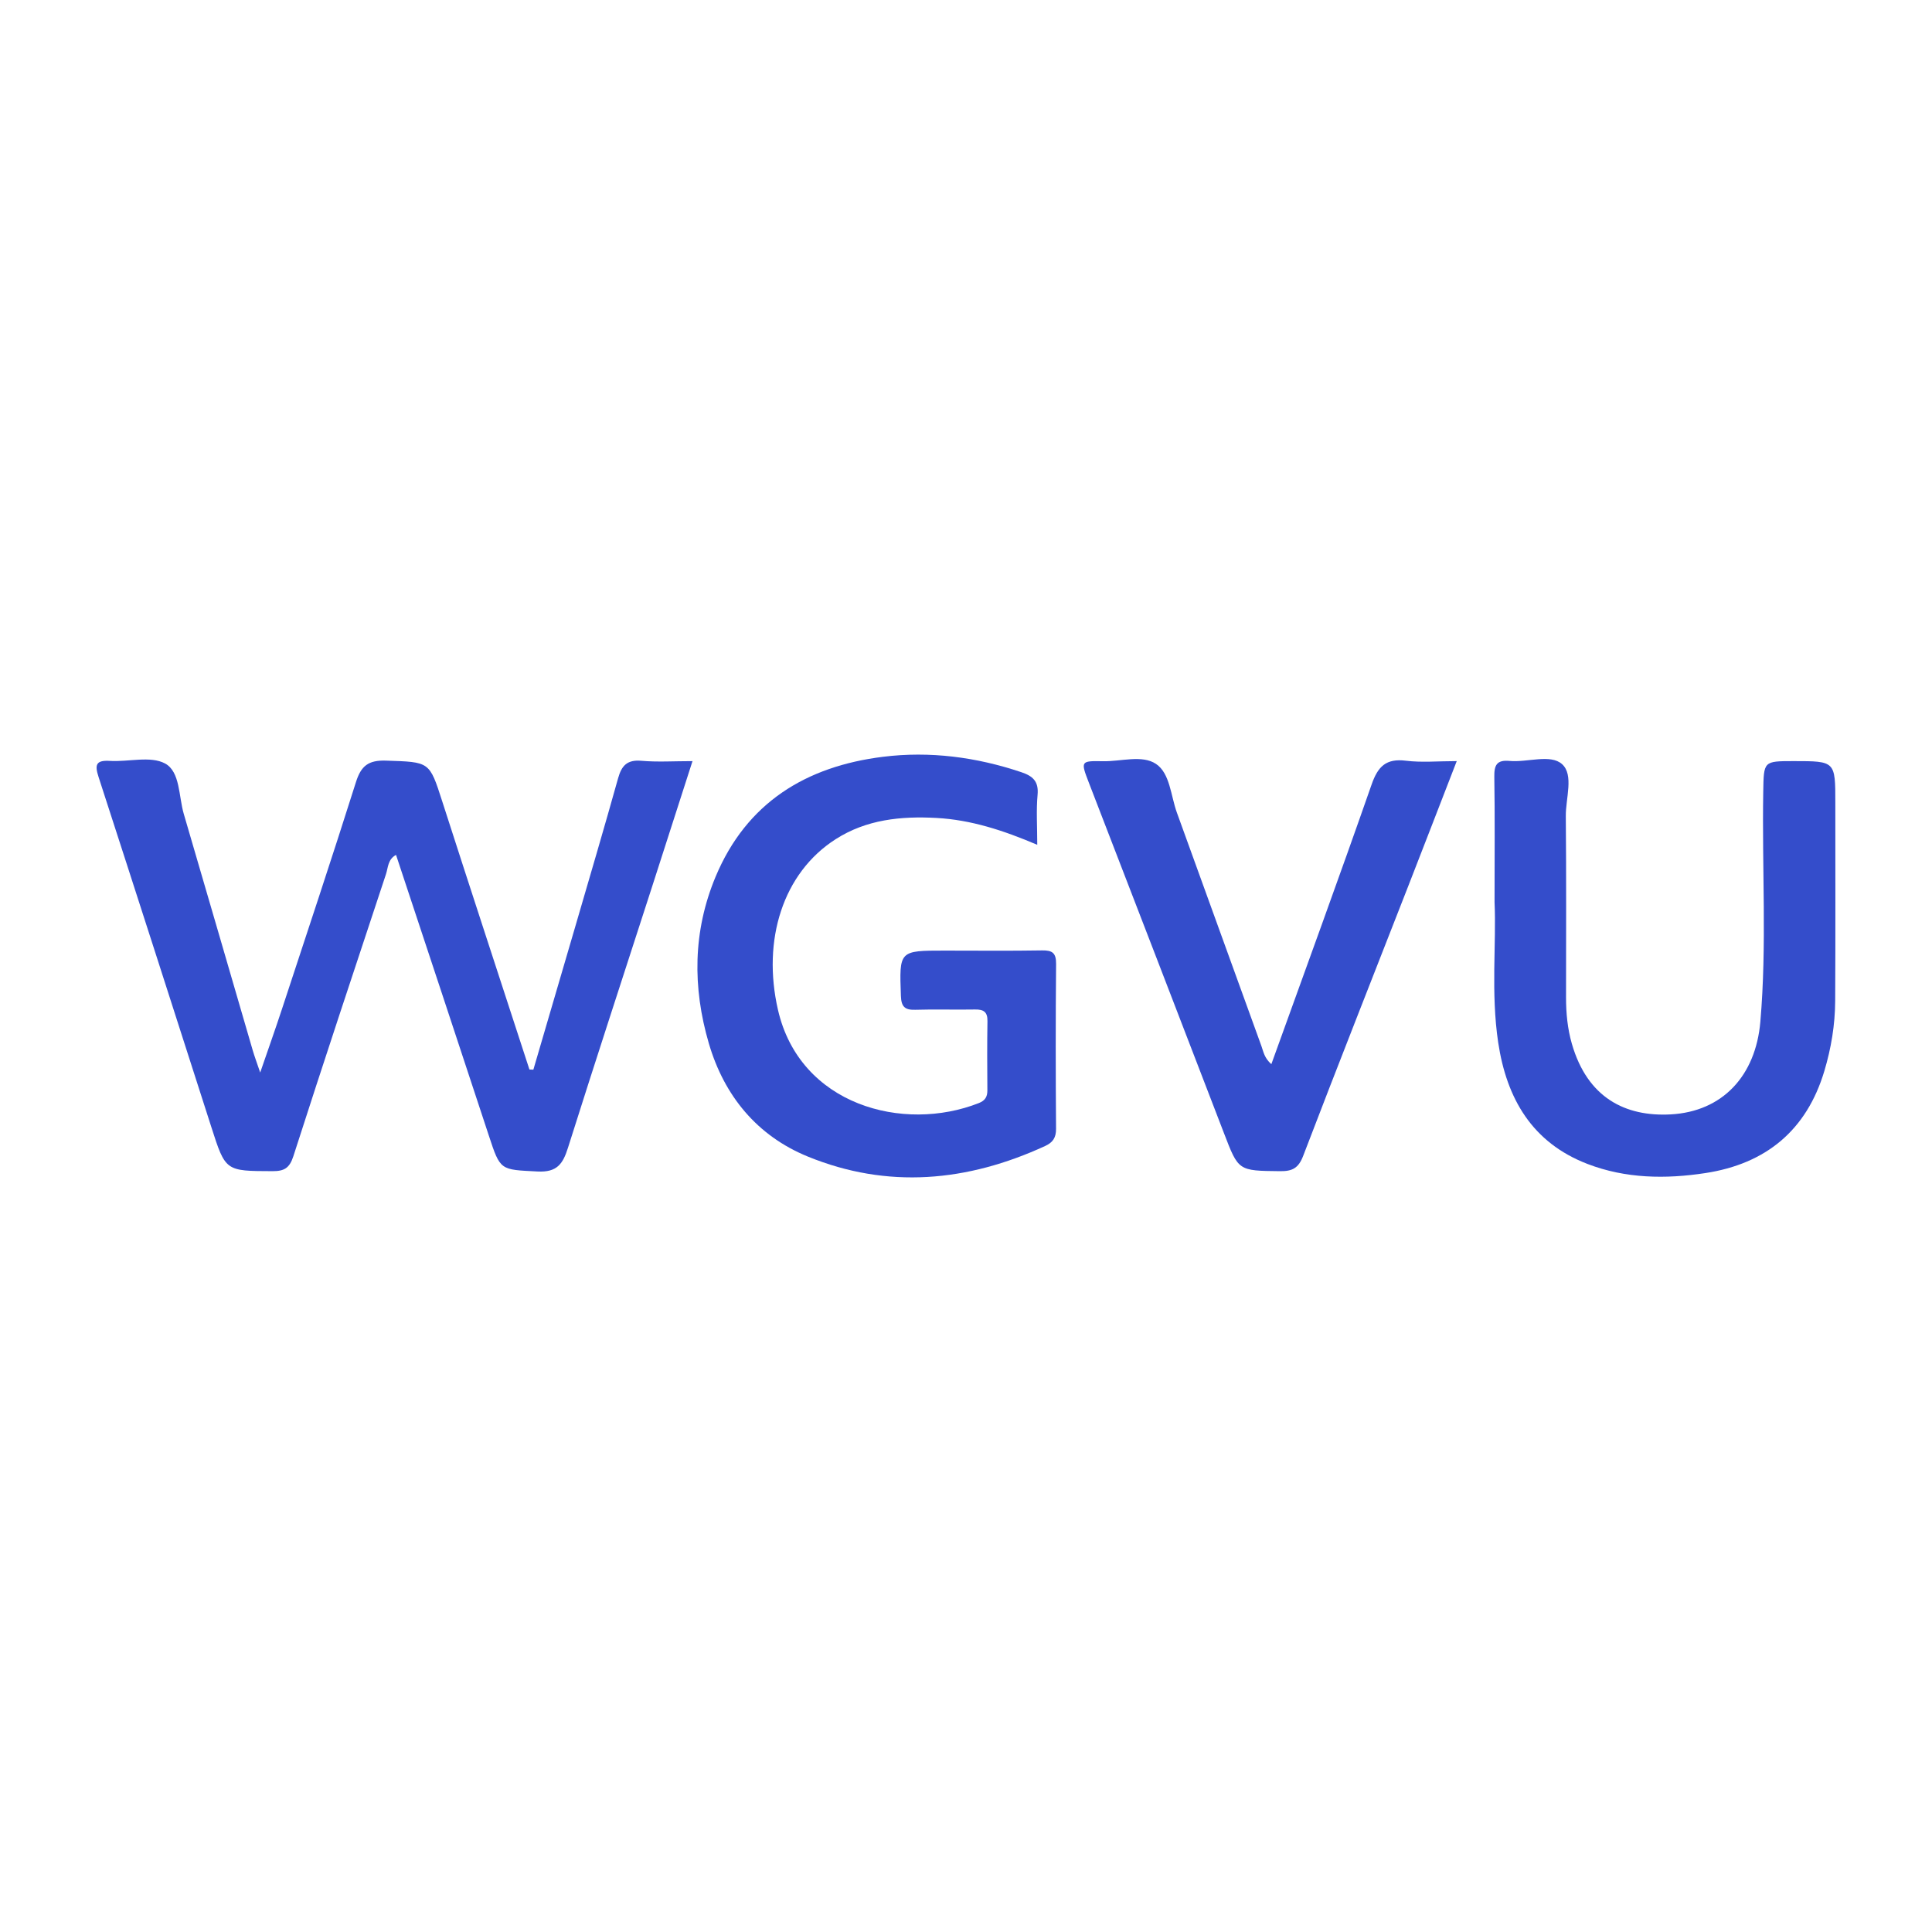 <?xml version="1.0" encoding="utf-8"?>
<!-- Generator: Adobe Illustrator 17.0.0, SVG Export Plug-In . SVG Version: 6.00 Build 0)  -->
<!DOCTYPE svg PUBLIC "-//W3C//DTD SVG 1.1//EN" "http://www.w3.org/Graphics/SVG/1.1/DTD/svg11.dtd">
<svg version="1.1" id="Layer_1" xmlns="http://www.w3.org/2000/svg" xmlns:xlink="http://www.w3.org/1999/xlink" x="0px" y="0px"
	 width="200px" height="200px" viewBox="0 0 200 200" enable-background="new 0 0 200 200" xml:space="preserve">
<rect x="-207.667" width="200" height="200"/>
<rect x="215.5" width="200" height="200"/>
<g>
	<path fill="#344DCB" d="M55.213,110.732c1.46-4.981,2.925-9.961,4.377-14.944c1.479-5.075,2.976-10.144,4.398-15.235
		c0.367-1.313,0.948-1.924,2.409-1.796c1.663,0.146,3.348,0.034,5.29,0.034c-1.451,4.508-2.841,8.845-4.241,13.178
		c-2.891,8.951-5.821,17.889-8.653,26.859c-0.526,1.667-1.136,2.548-3.147,2.444c-3.873-0.201-3.844-0.067-5.051-3.742
		c-3.175-9.666-6.385-19.321-9.598-29.031c-0.857,0.459-0.815,1.312-1.04,1.99c-3.223,9.723-6.454,19.443-9.586,29.196
		c-0.401,1.248-0.955,1.557-2.167,1.553c-4.873-0.016-4.857,0.016-6.33-4.574c-3.875-12.08-7.753-24.16-11.67-36.227
		c-0.405-1.247-0.301-1.762,1.171-1.67c1.929,0.121,4.202-0.544,5.713,0.269c1.569,0.844,1.402,3.397,1.936,5.218
		c2.395,8.157,4.759,16.324,7.141,24.485c0.179,0.613,0.406,1.213,0.77,2.29c0.843-2.453,1.569-4.492,2.245-6.547
		c2.577-7.834,5.183-15.66,7.668-23.523c0.534-1.691,1.296-2.281,3.113-2.22c4.53,0.152,4.483,0.064,5.822,4.227
		c2.978,9.259,6.012,18.499,9.023,27.748C54.942,110.719,55.078,110.725,55.213,110.732z"/>
	<path fill="#344DCB" d="M107.377,87.454c-3.503-1.492-6.856-2.587-10.441-2.781c-3.678-0.199-7.24,0.159-10.427,2.198
		c-5.457,3.491-7.635,10.426-5.974,17.668c2.263,9.869,12.97,12.739,20.799,9.648c0.643-0.254,0.883-0.649,0.878-1.313
		c-0.017-2.39-0.031-4.782,0.009-7.171c0.016-0.953-0.404-1.217-1.284-1.201c-2.067,0.038-4.136-0.034-6.202,0.029
		c-1.081,0.033-1.434-0.328-1.474-1.432c-0.168-4.695-0.205-4.694,4.544-4.694c3.36,0,6.72,0.037,10.079-0.02
		c1.076-0.018,1.452,0.282,1.442,1.408c-0.052,5.685-0.046,11.371-0.004,17.057c0.007,0.921-0.333,1.417-1.125,1.781
		c-8.05,3.708-16.303,4.479-24.584,1.09c-5.229-2.14-8.642-6.27-10.234-11.708c-1.699-5.8-1.657-11.617,0.699-17.256
		c3.207-7.673,9.37-11.427,17.333-12.415c4.851-0.602,9.649,0.027,14.31,1.592c1.179,0.396,1.816,0.937,1.689,2.333
		C107.262,83.908,107.377,85.572,107.377,87.454z"/>
	<path fill="#344DCB" d="M154.716,93.415c0-4.975,0.041-8.979-0.025-12.981c-0.02-1.208,0.23-1.789,1.576-1.663
		c1.852,0.173,4.238-0.745,5.439,0.334c1.234,1.109,0.369,3.531,0.386,5.371c0.058,6.263,0.027,12.527,0.024,18.79
		c-0.001,1.621,0.155,3.231,0.602,4.783c1.616,5.61,5.549,7.563,10.222,7.313c5.371-0.287,8.807-3.988,9.291-9.589
		c0.684-7.926,0.163-15.871,0.3-23.807c0.055-3.176,0.009-3.176,3.158-3.176c4.303,0,4.303,0,4.303,4.316
		c0,6.845,0.023,13.689-0.015,20.534c-0.014,2.456-0.415,4.872-1.122,7.233c-1.843,6.153-6.065,9.603-12.301,10.561
		c-4.118,0.632-8.265,0.58-12.224-0.945c-5.729-2.207-8.368-6.775-9.238-12.573C154.322,102.778,154.911,97.599,154.716,93.415z"/>
	<path fill="#344DCB" d="M131.609,110.163c3.525-9.785,7.025-19.339,10.377-28.944c0.657-1.882,1.498-2.724,3.552-2.47
		c1.639,0.203,3.324,0.041,5.263,0.041c-1.731,4.463-3.368,8.71-5.023,12.949c-3.632,9.303-7.305,18.589-10.873,27.916
		c-0.488,1.277-1.123,1.599-2.398,1.585c-4.332-0.048-4.296-0.013-5.808-3.953c-4.641-12.089-9.313-24.166-13.974-36.247
		c-0.867-2.248-0.869-2.285,1.458-2.238c1.86,0.038,4.049-0.688,5.491,0.282c1.45,0.975,1.523,3.29,2.156,5.035
		c2.921,8.053,5.833,16.11,8.751,24.164C130.791,108.865,130.875,109.514,131.609,110.163z"/>
</g>
</svg>
